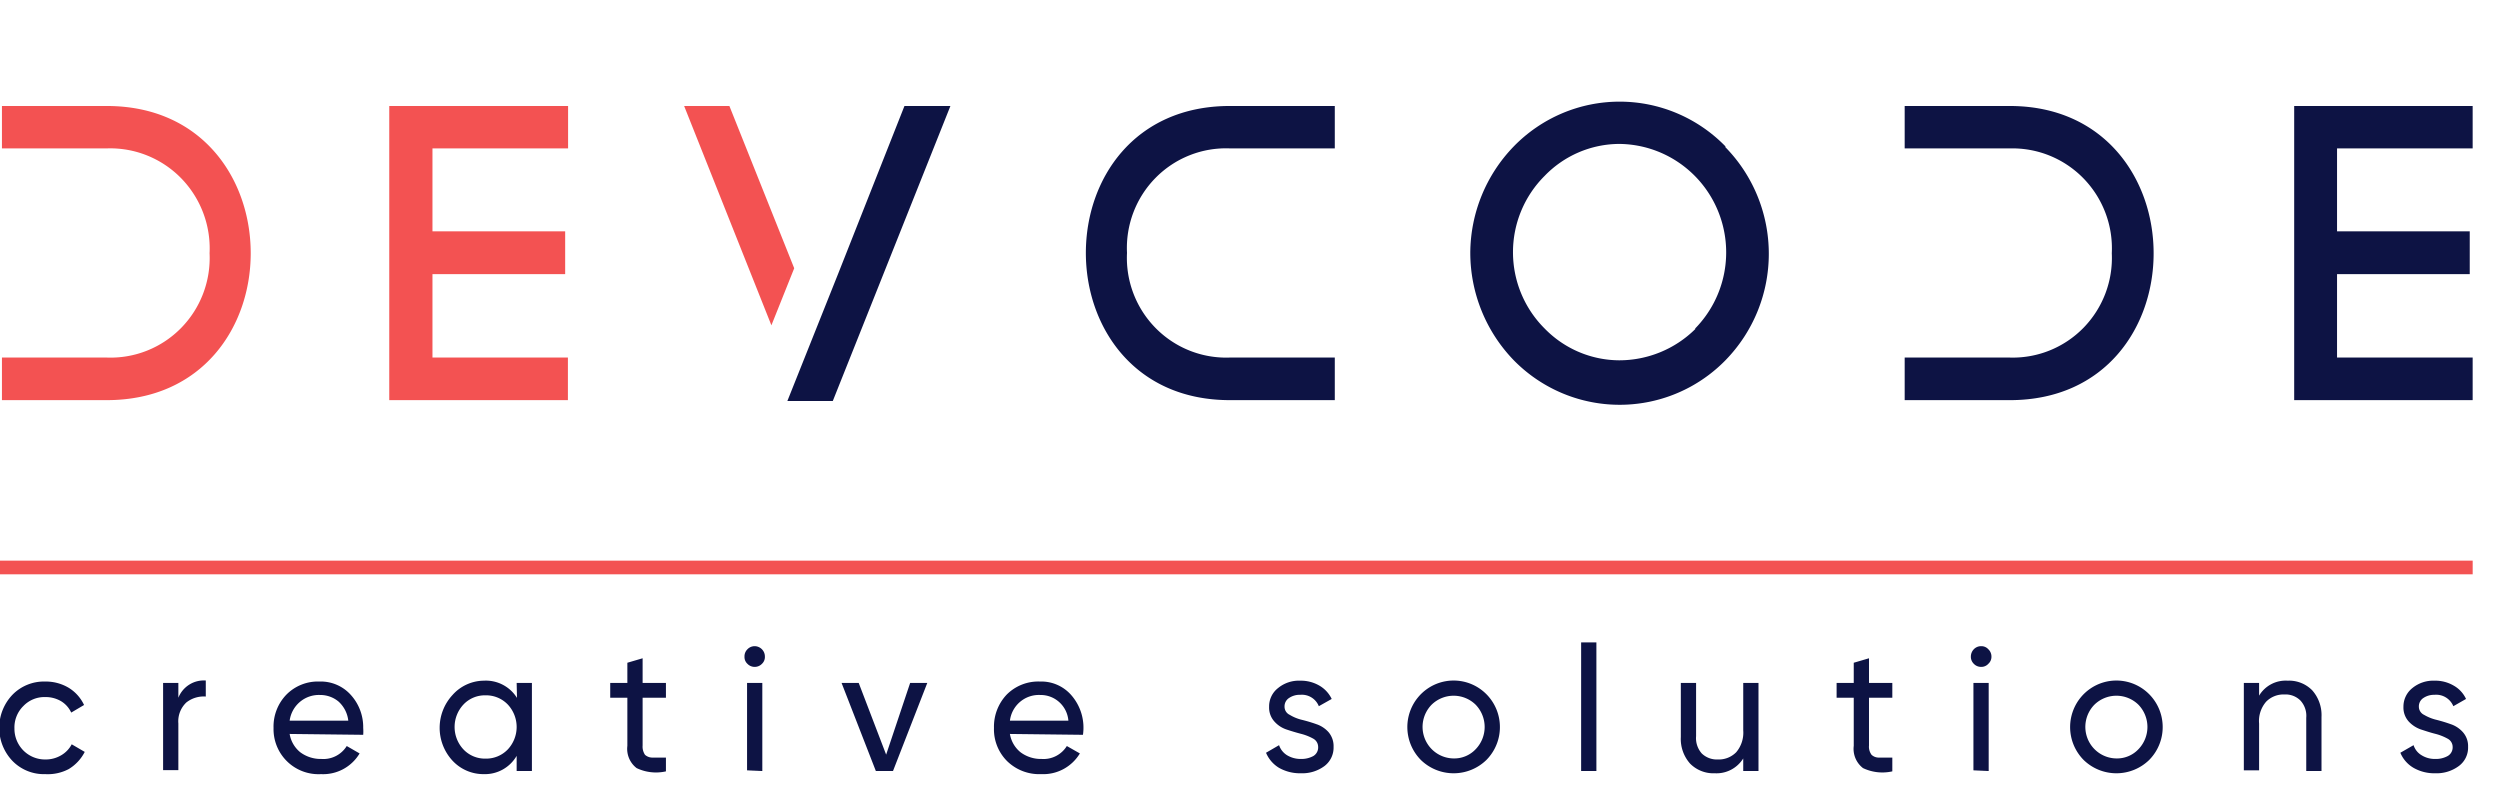 <svg width="251" height="81" fill="none" xmlns="http://www.w3.org/2000/svg"><g clip-path="url(#clip0_1595_16450)"><path d="M10.713 10.641H.195V14.9h10.518a9.934 9.934 0 014.042.703 9.98 9.98 0 013.42 2.278 10.089 10.089 0 012.866 7.544 10.057 10.057 0 01-.651 4.064 10.014 10.014 0 01-2.223 3.457 9.947 9.947 0 01-3.419 2.264 9.901 9.901 0 01-4.035.688H.195v4.276h10.518c9.622 0 14.459-7.357 14.459-14.75 0-7.391-4.82-14.783-14.46-14.783z" fill="#F35252"/><path d="M201.782 10.642H191.23v4.259h10.552a9.937 9.937 0 014.016.73 9.987 9.987 0 013.39 2.284 10.07 10.07 0 012.836 7.51 10.044 10.044 0 01-2.844 7.489 9.949 9.949 0 01-3.389 2.27 9.899 9.899 0 01-4.009.715H191.23v4.276h10.552c9.623 0 14.442-7.357 14.442-14.75 0-7.391-4.871-14.783-14.442-14.783zm-78.303 29.532h10.534v-4.276h-10.534a9.913 9.913 0 01-4.041-.696 9.958 9.958 0 01-3.421-2.274 10.04 10.04 0 01-2.866-7.538 10.067 10.067 0 01.645-4.07 10.01 10.01 0 012.222-3.462 9.937 9.937 0 013.421-2.269 9.896 9.896 0 014.04-.69h10.534v-4.258h-10.534c-9.622 0-14.459 7.357-14.459 14.75 0 7.391 4.837 14.783 14.459 14.783z" fill="#0D1344"/><path d="M43.42 35.9v-8.38h13.323v-4.293H43.42v-8.326h13.616v-4.259H39.082v29.533h17.936v-4.276H43.42zm25.268-25.258l8.761 22.02 2.29-5.73-6.507-16.29h-4.544z" fill="#F35252"/><path d="M82.063 32.714l-3.012 7.548h4.561l11.809-29.62h-4.614l-6.644 16.81-2.1 5.262zm91.168-18.022a14.869 14.869 0 00-4.861-3.32 14.802 14.802 0 00-11.52 0 14.88 14.88 0 00-4.861 3.32 15.457 15.457 0 00-4.372 10.699c.006 4.03 1.574 7.9 4.372 10.785a14.93 14.93 0 004.865 3.303 14.856 14.856 0 0016.377-3.303 15.297 15.297 0 004.357-10.699c0-4.003-1.565-7.845-4.357-10.698v-.087zm-3.03 18.35a10.864 10.864 0 01-7.625 3.133 10.503 10.503 0 01-4.073-.842 10.55 10.55 0 01-3.432-2.36 10.79 10.79 0 01-2.344-3.508 10.845 10.845 0 010-8.288 10.79 10.79 0 012.344-3.507 10.493 10.493 0 013.428-2.373 10.45 10.45 0 014.077-.847c2.125.019 4.198.666 5.96 1.862a10.87 10.87 0 013.949 4.861 10.948 10.948 0 01.624 6.246 10.904 10.904 0 01-2.908 5.554v.07zm64.438 2.856V27.52h13.323v-4.293h-13.323V14.9h13.616v-4.26h-17.919v29.533h17.919v-4.276h-13.616zM4.55 77.723a4.401 4.401 0 01-3.305-1.333 4.81 4.81 0 01-1.323-3.315 4.81 4.81 0 011.323-3.315 4.422 4.422 0 013.305-1.333 4.473 4.473 0 012.34.623 4.026 4.026 0 011.55 1.731l-1.29.762A2.609 2.609 0 006.132 70.4a3.05 3.05 0 00-1.583-.415 2.93 2.93 0 00-2.203.9 3.013 3.013 0 00-.896 2.25 3.097 3.097 0 00.898 2.214 3.062 3.062 0 002.2.902 3.052 3.052 0 001.584-.415c.454-.26.824-.644 1.068-1.108l1.308.762a4.284 4.284 0 01-1.618 1.73 4.506 4.506 0 01-2.341.503zm13.357-7.669a2.767 2.767 0 011.096-1.317 2.743 2.743 0 011.658-.414v1.61a2.812 2.812 0 00-1.945.589 2.597 2.597 0 00-.809 2.112v4.69h-1.532v-8.758h1.532v1.488zm11.174 3.635c.12.732.506 1.392 1.085 1.852.61.444 1.347.675 2.1.658a2.759 2.759 0 002.547-1.298l1.291.744a4.28 4.28 0 01-1.65 1.578 4.25 4.25 0 01-2.223.5 4.52 4.52 0 01-4.447-2.84 4.541 4.541 0 01-.32-1.8 4.61 4.61 0 011.29-3.341 4.44 4.44 0 013.322-1.316 4.042 4.042 0 013.167 1.368 4.81 4.81 0 011.223 3.289c.017.23.017.462 0 .692l-7.385-.086zm3.047-3.913a2.95 2.95 0 00-2.02.698 2.983 2.983 0 00-1.027 1.882h5.887a3.035 3.035 0 00-.981-1.922 2.865 2.865 0 00-1.86-.658zm19.744-1.211h1.532v8.846h-1.532v-1.523a3.693 3.693 0 01-1.393 1.37 3.667 3.667 0 01-1.895.465 4.232 4.232 0 01-3.15-1.35 4.845 4.845 0 01-1.293-3.298c0-1.225.462-2.404 1.293-3.298a4.253 4.253 0 013.15-1.437 3.666 3.666 0 011.896.41c.585.304 1.077.76 1.427 1.321l-.035-1.506zm-3.133 7.6a2.998 2.998 0 002.238-.918 3.3 3.3 0 000-4.518 3.01 3.01 0 00-2.238-.918 2.946 2.946 0 00-2.203.918 3.3 3.3 0 000 4.518 2.962 2.962 0 002.203.918zm18.121-6.112h-2.341v4.795c-.027.33.058.66.24.935.218.194.503.293.793.277h1.308v1.385a4.521 4.521 0 01-2.944-.329 2.44 2.44 0 01-.929-2.233v-4.83h-1.721v-1.489h1.721V66.54l1.532-.45v2.475h2.341v1.49zm8.92-3.098a.994.994 0 01-.74-.311.917.917 0 01-.293-.71.992.992 0 01.293-.744.997.997 0 011.134-.226 1.033 1.033 0 01.55.571c.05.127.074.263.071.4a.923.923 0 01-.292.709.997.997 0 01-.723.311zm-.775 10.387v-8.777h1.532v8.846l-1.532-.069zm16.372-8.777H93.1l-3.443 8.846h-1.721l-3.443-8.846h1.721l2.755 7.201 2.41-7.201zm10.019 5.124c.12.732.506 1.392 1.084 1.852.61.445 1.348.676 2.101.658a2.74 2.74 0 001.444-.296 2.76 2.76 0 001.086-1.002l1.308.744a4.317 4.317 0 01-1.653 1.573 4.284 4.284 0 01-2.22.504 4.614 4.614 0 01-3.443-1.316 4.506 4.506 0 01-1.308-3.323 4.685 4.685 0 011.274-3.341 4.467 4.467 0 013.339-1.316 3.992 3.992 0 013.15 1.368 4.947 4.947 0 011.021 1.861c.202.688.253 1.411.15 2.12l-7.333-.086zm3.047-3.912a2.915 2.915 0 00-2.027.688 2.947 2.947 0 00-1.02 1.89h5.87a2.81 2.81 0 00-.905-1.85 2.778 2.778 0 00-1.918-.728zm24.525 1.177a.894.894 0 00.517.814c.378.23.791.4 1.222.502.482.12.964.26 1.446.433a2.82 2.82 0 011.239.813c.342.411.52.936.499 1.472a2.322 2.322 0 01-.912 1.921 3.736 3.736 0 01-2.375.727 4.254 4.254 0 01-2.204-.554 3.22 3.22 0 01-1.291-1.506l1.309-.761c.14.416.42.77.791 1.004a2.62 2.62 0 001.395.38 2.5 2.5 0 001.256-.294 1 1 0 00.482-.917.95.95 0 00-.499-.831 5.146 5.146 0 00-1.239-.485 22.916 22.916 0 01-1.446-.433 2.819 2.819 0 01-1.222-.814c-.352-.4-.537-.92-.517-1.454a2.33 2.33 0 01.895-1.887 3.293 3.293 0 012.221-.744 3.705 3.705 0 011.911.485c.546.31.985.781 1.256 1.35l-1.291.727a1.835 1.835 0 00-1.876-1.143 1.887 1.887 0 00-1.102.312 1 1 0 00-.465.883zm20.264 5.349a4.718 4.718 0 01-6.575 0 4.698 4.698 0 01-1.006-5.093 4.671 4.671 0 011.712-2.097 4.626 4.626 0 015.163 0 4.671 4.671 0 011.712 2.097 4.698 4.698 0 01-1.006 5.093zm-3.288-.156a2.945 2.945 0 002.204-.917 3.214 3.214 0 000-4.484 3.159 3.159 0 00-4.407 0 3.186 3.186 0 00-.68 3.436c.235.576.634 1.07 1.147 1.42.513.35 1.117.539 1.736.545zm12.802 1.263V64.496h1.532V77.41h-1.532zm16.275-8.845h1.532v8.846h-1.532v-1.264a3.175 3.175 0 01-1.227 1.137 3.148 3.148 0 01-1.63.352 3.289 3.289 0 01-2.479-.97 3.72 3.72 0 01-.93-2.665v-5.436h1.532v5.35a2.318 2.318 0 00.568 1.73 2.17 2.17 0 001.601.606 2.449 2.449 0 001.859-.727c.515-.61.769-1.4.706-2.198v-4.761zm14.968 1.488h-2.341v4.795c-.031.333.061.666.258.935a1.048 1.048 0 00.775.277h1.308v1.385a4.523 4.523 0 01-2.944-.329 2.444 2.444 0 01-.929-2.233v-4.83h-1.721v-1.489h1.721V66.54l1.532-.45v2.475h2.341v1.49zm8.919-3.098a.998.998 0 01-.74-.312.976.976 0 01-.293-.71 1.06 1.06 0 01.293-.744.997.997 0 01.74-.312.927.927 0 01.723.312.999.999 0 01.31.744.929.929 0 01-.079.39.93.93 0 01-.231.32.934.934 0 01-.723.312zm-.775 10.386v-8.776h1.532v8.846l-1.532-.07zm17.642-1.038a4.718 4.718 0 01-6.575 0 4.698 4.698 0 01-1.006-5.093 4.671 4.671 0 011.712-2.097 4.626 4.626 0 015.163 0 4.671 4.671 0 011.712 2.097 4.698 4.698 0 01-1.006 5.093zm-3.288-.156a2.945 2.945 0 002.204-.917 3.214 3.214 0 000-4.484 3.159 3.159 0 00-4.407 0 3.186 3.186 0 00-.68 3.436c.235.576.634 1.07 1.147 1.42.513.35 1.117.539 1.736.545zm17.184-7.807a3.253 3.253 0 012.478.97 3.75 3.75 0 01.93 2.665v5.436h-1.532v-5.35a2.265 2.265 0 00-.585-1.73 2.109 2.109 0 00-1.601-.606 2.436 2.436 0 00-1.842.727c-.259.3-.455.649-.576 1.027a2.944 2.944 0 00-.13 1.171v4.692h-1.532v-8.777h1.532v1.281a3.103 3.103 0 012.858-1.506zm13.184 2.614a.904.904 0 00.517.814c.386.227.803.397 1.239.501.482.122.947.26 1.429.433.477.156.905.437 1.239.814a2.1 2.1 0 01.516 1.471 2.29 2.29 0 01-.929 1.922 3.74 3.74 0 01-2.376.727 4.182 4.182 0 01-2.186-.554 3.146 3.146 0 01-1.308-1.506l1.326-.762c.134.42.415.777.791 1.004.413.258.892.39 1.377.381.438.016.872-.085 1.257-.294a1 1 0 00.499-.918.938.938 0 00-.516-.83 5.145 5.145 0 00-1.24-.485c-.482-.121-.946-.277-1.428-.433a2.992 2.992 0 01-1.24-.814c-.351-.4-.536-.92-.516-1.454a2.374 2.374 0 01.228-1.049c.155-.327.383-.614.667-.838a3.31 3.31 0 012.221-.744 3.648 3.648 0 011.91.485c.551.304.991.777 1.257 1.35l-1.274.727a1.867 1.867 0 00-.76-.885 1.85 1.85 0 00-1.133-.258 1.918 1.918 0 00-1.102.312 1 1 0 00-.465.883z" fill="#0D1344"/><path fill="#F35252" d="M0 56.288h248.257v1.373H0z"/></g><defs><clipPath id="clip0_1595_16450"><path fill="#fff" d="M0 0h251v81H0z"/></clipPath></defs></svg>